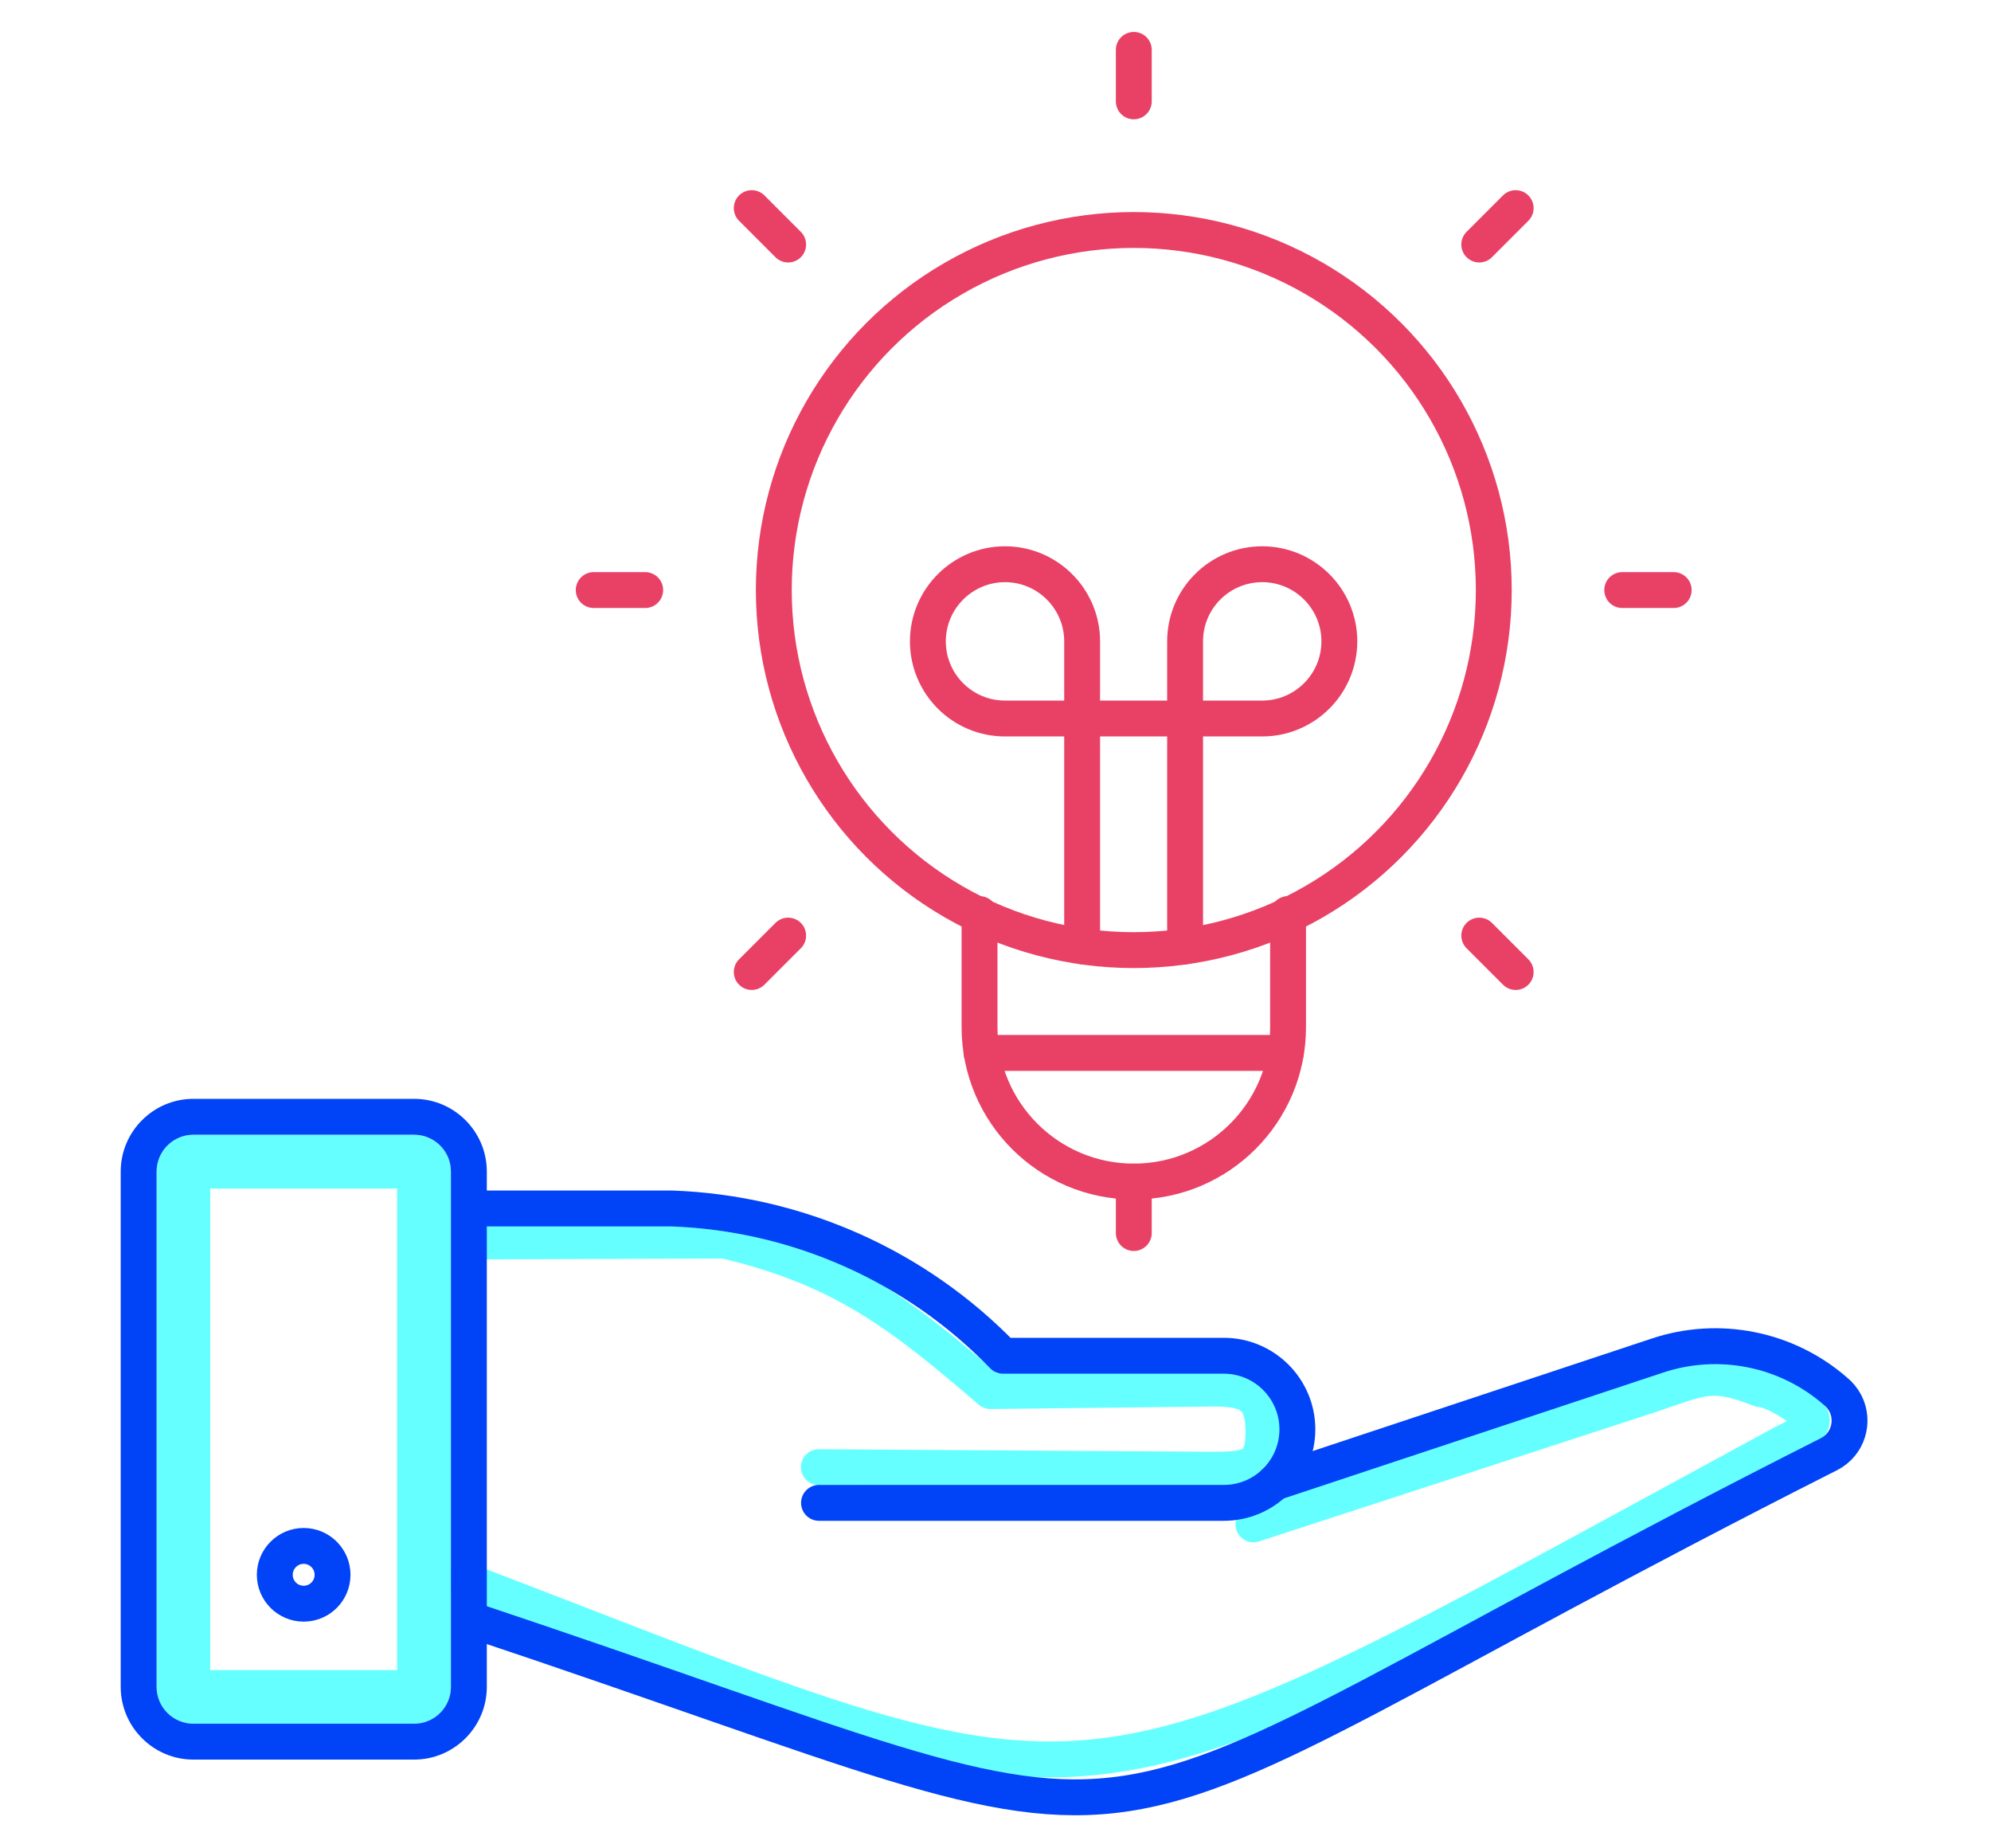 <?xml version="1.0" encoding="UTF-8"?><svg id="Layer_2" xmlns="http://www.w3.org/2000/svg" width="111" height="103" viewBox="0 0 111 103"><defs><style>.cls-1,.cls-2,.cls-3,.cls-4,.cls-5{fill:none;}.cls-1,.cls-6,.cls-7{stroke-width:0px;}.cls-2,.cls-3{stroke-linejoin:round;}.cls-2,.cls-3,.cls-4,.cls-5{stroke-linecap:round;stroke-width:2px;}.cls-2,.cls-5{stroke:#0143f7;}.cls-3{stroke:#6ff;}.cls-4{stroke:#e94165;}.cls-4,.cls-5{stroke-miterlimit:10;}.cls-6{fill:#6ff;}.cls-7{fill:#0143f7;}</style></defs><g id="art"><rect class="cls-1" width="111" height="103"/><path class="cls-3" d="m25.81,88.04c37.02,14.16,32.28,14.8,73.67-7.64,2.43-1.11,1.37-1.6.87-1.91-.22-.14-1.37-.97-2.22-1.06-2.73-1.08-3.24-.64-6.29.38l-21.96,7.16"/><path class="cls-3" d="m45.65,81.78l21.87.14c2.02,0,2.92-.06,2.92-2.07s-.76-2.45-2.78-2.45l-12.44.14c-4.95-4.24-8.2-6.83-14.83-8.39l-13.73.05"/><path class="cls-6" d="m22.14,66.25v26.84h-10.42v-26.84h10.42m.95-3h-12.31c-1.13,0-2.05.92-2.05,2.05v28.73c0,1.13.92,2.05,2.05,2.05h12.31c1.13,0,2.05-.92,2.05-2.05v-28.73c0-1.13-.92-2.05-2.05-2.05h0Z"/><path class="cls-7" d="m23.09,63.25c1.13,0,2.05.92,2.05,2.05v28.73c0,1.13-.92,2.05-2.05,2.05h-12.31c-1.13,0-2.05-.92-2.05-2.05v-28.73c0-1.13.92-2.05,2.05-2.05h12.31m0-2h-12.31c-2.23,0-4.05,1.82-4.05,4.05v28.73c0,2.23,1.82,4.05,4.05,4.05h12.31c2.23,0,4.05-1.82,4.05-4.05v-28.73c0-2.23-1.82-4.05-4.05-4.05h0Z"/><path class="cls-2" d="m26.32,90.31c43.21,14.41,28.78,14.44,75.66-9.26,1.03-.53,1.43-1.8.9-2.83-.14-.26-.33-.5-.56-.68-2.72-2.37-6.5-3.12-9.92-1.98l-21.34,7.08"/><path class="cls-2" d="m45.66,83.77h22.57c2.27,0,4.1-1.84,4.1-4.1s-1.84-4.1-4.1-4.1h-12.31c-4.86-5.02-11.48-7.96-18.47-8.21h-11.13"/><path class="cls-4" d="m71.81,50.95v6.31c0,4.75-3.85,8.6-8.6,8.6s-8.6-3.85-8.6-8.6v-6.31"/><path class="cls-4" d="m63.21,65.86v2.87"/><path class="cls-4" d="m66.07,52.75v-17c0-2.38,1.93-4.3,4.3-4.3s4.3,1.93,4.3,4.3-1.93,4.3-4.3,4.3h-14.34c-2.38,0-4.3-1.93-4.3-4.3s1.93-4.3,4.3-4.3,4.3,1.93,4.3,4.3v17"/><path class="cls-4" d="m54.72,58.69h16.97"/><circle class="cls-4" cx="63.21" cy="32.89" r="20.07"/><path class="cls-4" d="m63.21,2.78v2.87"/><path class="cls-4" d="m41.91,11.6l2.03,2.03"/><path class="cls-4" d="m33.1,32.89h2.87"/><path class="cls-4" d="m41.91,54.18l2.03-2.03"/><path class="cls-4" d="m84.5,54.18l-2.03-2.03"/><path class="cls-4" d="m93.31,32.89h-2.87"/><path class="cls-4" d="m84.5,11.6l-2.03,2.03"/><circle class="cls-5" cx="16.93" cy="87.78" r="1.61"/></g></svg>